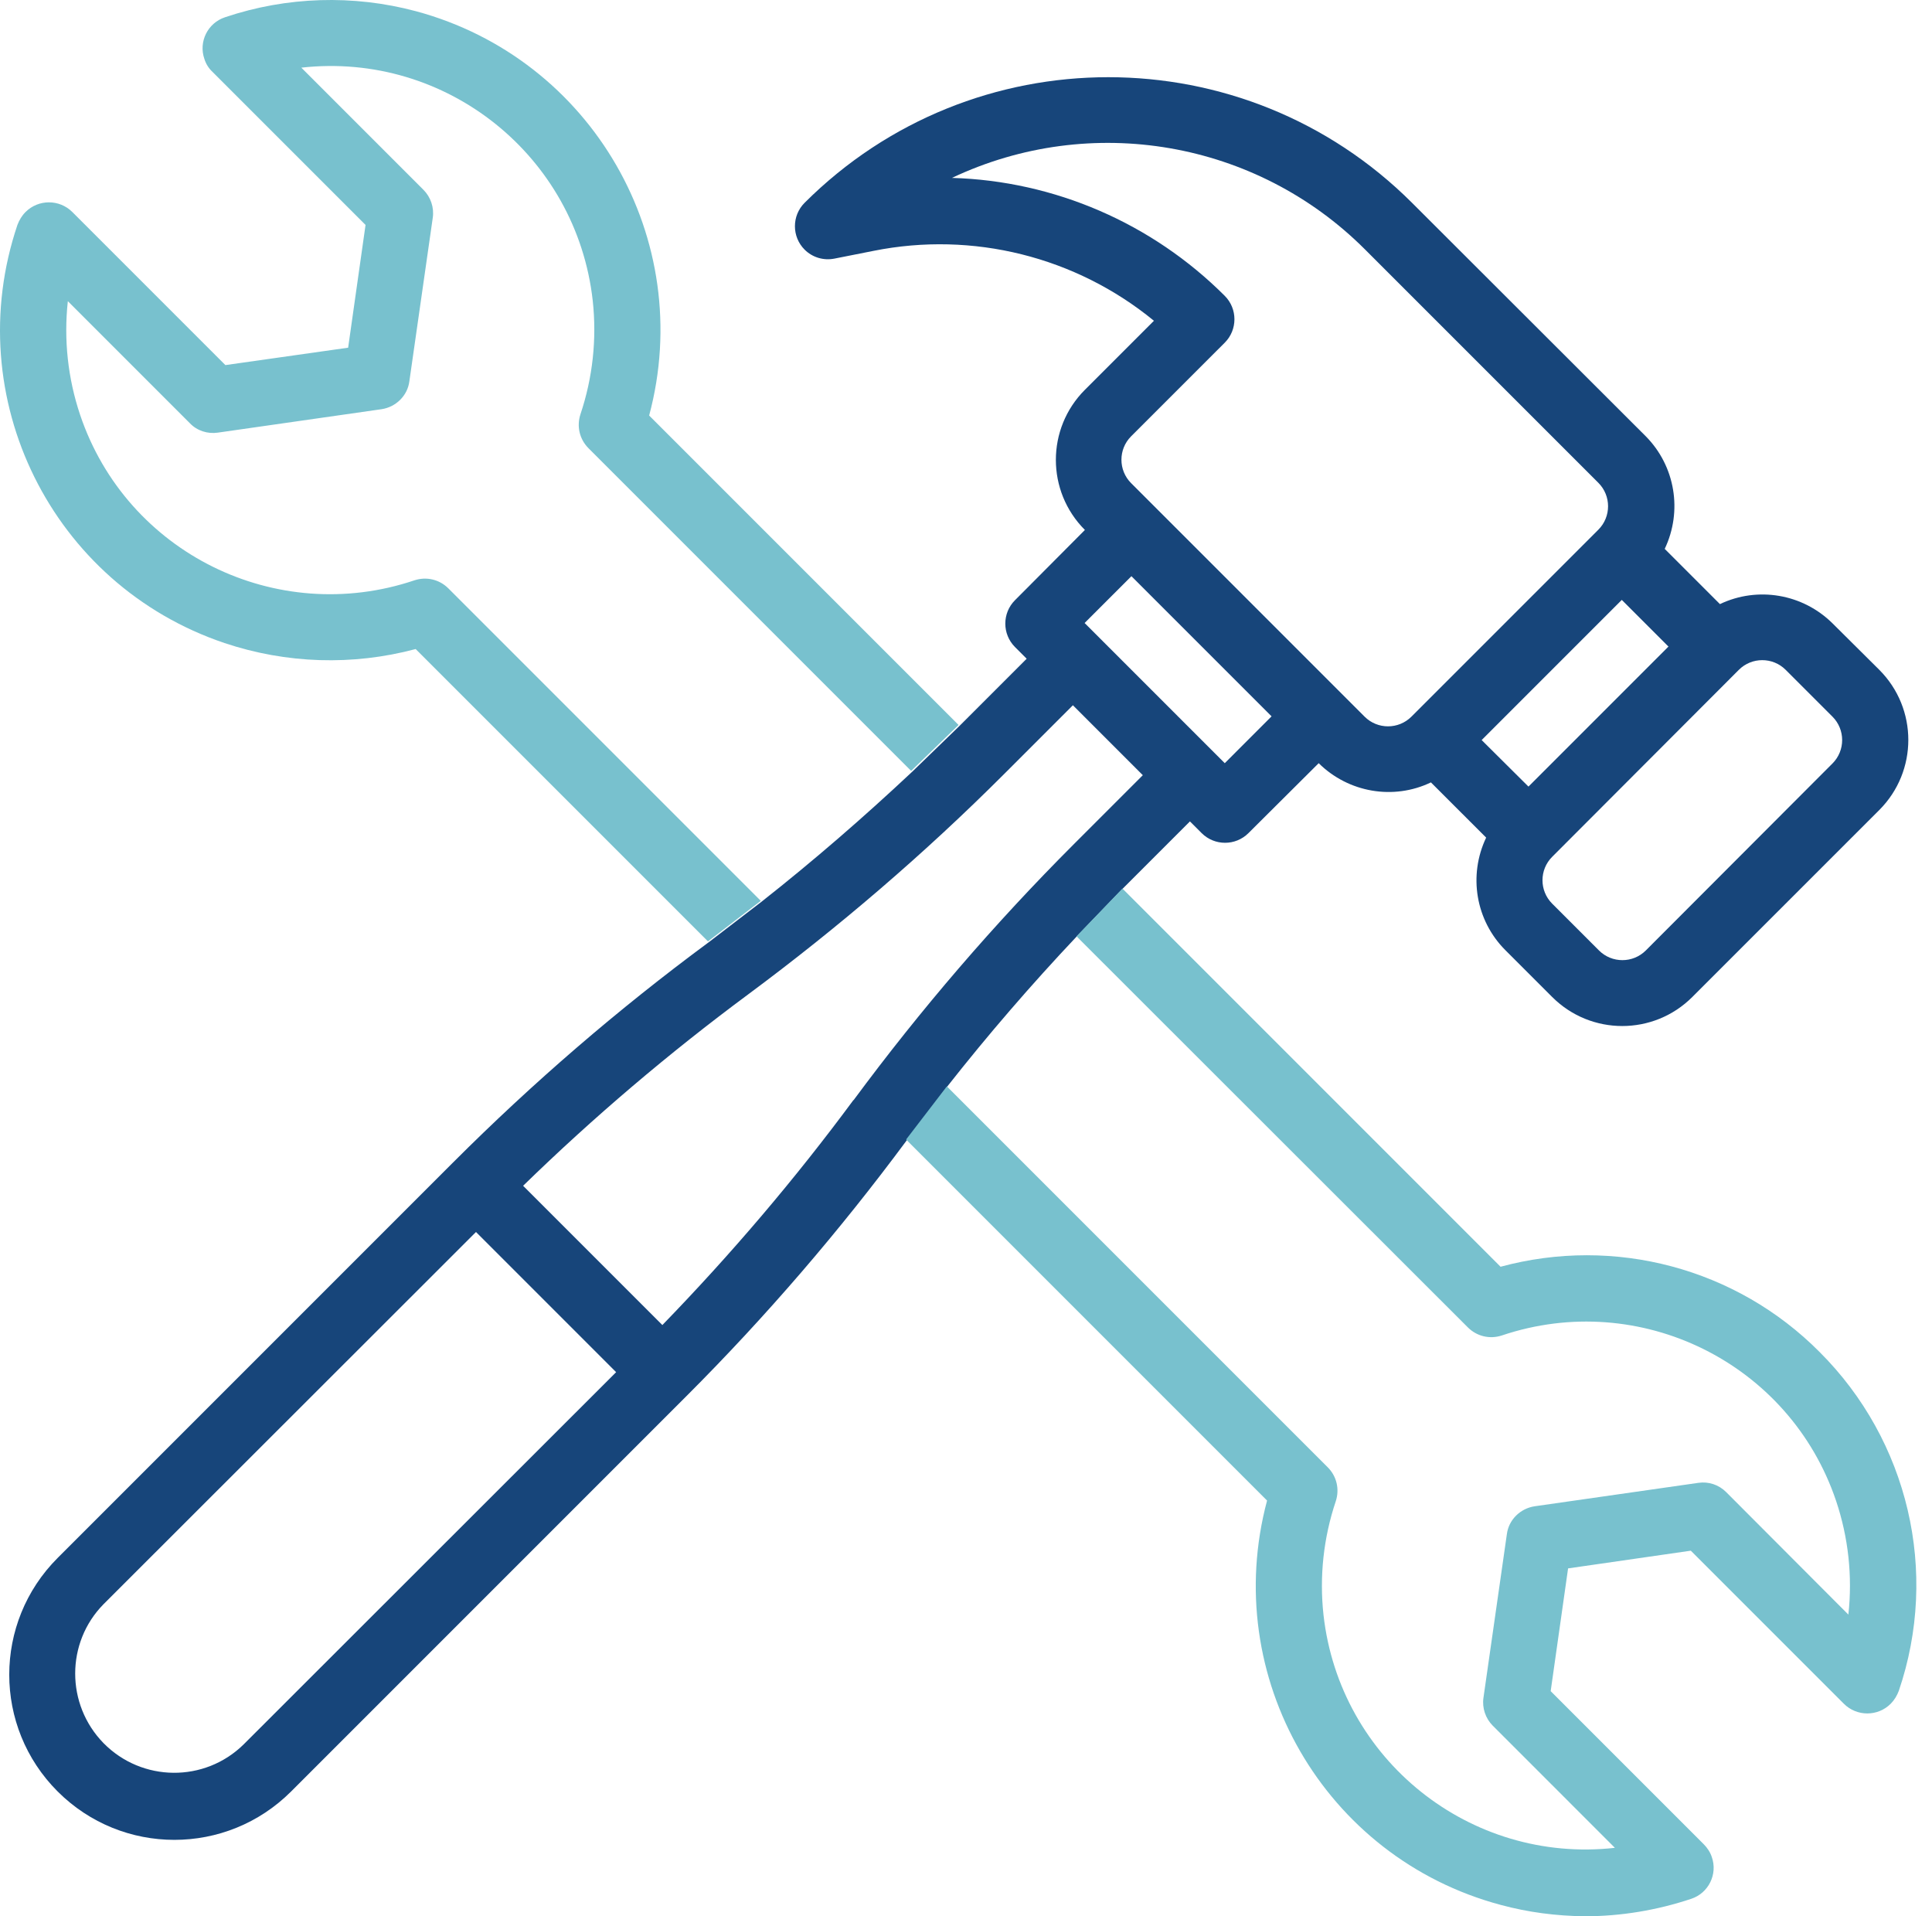 <svg width="121" height="120" viewBox="0 0 121 120" fill="none" xmlns="http://www.w3.org/2000/svg">
<path d="M59.301 68.072C61.857 64.82 64.582 61.663 67.439 58.637L70.315 55.648L74.525 51.438L75.258 52.171C76.067 52.979 77.382 52.979 78.19 52.171L82.589 47.792C84.45 49.634 87.269 50.122 89.618 48.995L93.077 52.453C91.949 54.821 92.419 57.641 94.28 59.501L97.212 62.433C99.636 64.858 103.565 64.858 105.989 62.433L117.699 50.724C120.123 48.299 120.123 44.371 117.699 41.946L114.767 39.033C112.906 37.191 110.087 36.702 107.718 37.83L104.26 34.372C105.388 32.003 104.918 29.184 103.076 27.323L88.434 12.7C77.927 2.212 60.899 2.212 50.392 12.7C49.584 13.508 49.584 14.824 50.392 15.632C50.881 16.121 51.576 16.328 52.253 16.196L54.715 15.708C60.917 14.467 67.364 16.065 72.27 20.087L67.947 24.41C65.522 26.835 65.522 30.763 67.947 33.187L63.568 37.586C62.76 38.394 62.76 39.709 63.568 40.518L64.3 41.251L60.09 45.461L57.121 48.337C54.095 51.175 50.956 53.9 47.685 56.475L44.377 59.013C38.701 63.204 33.363 67.809 28.382 72.79L3.61 97.562C-0.431 101.603 -0.431 108.144 3.61 112.185C7.651 116.226 14.191 116.226 18.233 112.185L43.005 87.413C47.986 82.432 52.591 77.075 56.782 71.418L59.32 68.11L59.301 68.072ZM108.903 41.946C109.711 41.138 111.026 41.138 111.835 41.946L114.767 44.878C115.575 45.687 115.575 47.002 114.767 47.81L103.076 59.52C102.268 60.328 100.952 60.328 100.144 59.52L97.212 56.588C96.403 55.78 96.403 54.464 97.212 53.656L108.903 41.946ZM104.504 40.48L95.727 49.258L92.795 46.344L101.572 37.567L104.485 40.48H104.504ZM70.86 27.304L76.706 21.459C77.514 20.651 77.514 19.335 76.706 18.527C72.157 13.978 66.049 11.328 59.62 11.14C68.323 7.024 78.679 8.81 85.483 15.614L100.106 30.236C100.914 31.045 100.914 32.36 100.106 33.169L88.397 44.878C87.588 45.687 86.272 45.687 85.464 44.878L70.841 30.255C70.033 29.447 70.033 28.131 70.841 27.323L70.86 27.304ZM70.86 36.082L79.638 44.859L76.706 47.792L67.928 39.014L70.86 36.082ZM15.263 109.234C12.819 111.64 8.891 111.603 6.485 109.159C4.117 106.735 4.117 102.863 6.485 100.457L29.811 77.15L38.588 85.928L15.263 109.234ZM53.456 68.88C49.791 73.842 45.787 78.541 41.483 82.977L32.762 74.256C37.179 69.952 41.896 65.948 46.84 62.283C52.516 58.073 57.891 53.468 62.891 48.468L67.195 44.164L71.574 48.544L67.27 52.848C62.271 57.847 57.666 63.204 53.456 68.899V68.88Z" fill="#17457A"/>
<path d="M60.053 45.418L40.656 26.021C43.607 15.007 37.084 3.673 26.052 0.703C22.123 -0.349 17.951 -0.218 14.098 1.079C13.007 1.436 12.425 2.62 12.801 3.692C12.895 3.993 13.064 4.274 13.308 4.5L22.894 14.086L21.804 21.773L14.116 22.863L4.531 13.278C3.722 12.469 2.407 12.469 1.598 13.278C1.373 13.503 1.204 13.785 1.091 14.086C-2.555 24.893 3.234 36.622 14.06 40.268C17.932 41.565 22.086 41.697 26.033 40.644L44.34 58.951L47.648 56.413L28.082 36.847C27.518 36.283 26.709 36.095 25.958 36.34C17.312 39.253 7.933 34.629 5.019 25.983C4.249 23.69 3.986 21.266 4.249 18.86L11.898 26.51C12.35 26.98 13.007 27.186 13.646 27.092L23.89 25.626C24.792 25.495 25.525 24.78 25.638 23.878L27.104 13.635C27.198 12.996 26.973 12.338 26.521 11.887L18.872 4.237C27.95 3.222 36.107 9.763 37.122 18.822C37.385 21.228 37.122 23.653 36.352 25.946C36.107 26.698 36.295 27.506 36.859 28.07L57.064 48.275L60.034 45.399L60.053 45.418Z" fill="#78C1CE"/>
<path d="M56.764 71.376L79.356 93.968C76.405 105.001 82.946 116.335 93.979 119.286C95.708 119.756 97.475 119.981 99.261 120C101.516 120 103.772 119.624 105.914 118.91C107.004 118.553 107.587 117.369 107.211 116.297C107.117 115.997 106.929 115.715 106.704 115.489L97.118 105.903L98.208 98.216L105.895 97.107L115.481 106.693C116.29 107.501 117.605 107.501 118.413 106.693C118.639 106.467 118.808 106.185 118.921 105.884C121.458 98.441 119.522 90.209 113.959 84.664C108.752 79.42 101.121 77.391 93.979 79.326L70.297 55.644L67.421 58.633L91.93 83.123C92.494 83.687 93.302 83.875 94.054 83.631C102.7 80.717 112.079 85.341 114.993 93.987C115.763 96.28 116.026 98.705 115.763 101.11L108.113 93.442C107.644 92.972 107.004 92.765 106.365 92.859L96.122 94.325C95.22 94.457 94.487 95.171 94.374 96.073L92.908 106.317C92.814 106.956 93.039 107.614 93.49 108.065L101.14 115.715C92.062 116.73 83.905 110.189 82.89 101.129C82.626 98.723 82.89 96.299 83.66 94.006C83.905 93.254 83.717 92.446 83.153 91.882L59.301 68.03L56.764 71.338V71.376Z" fill="#78C1CE"/>
</svg>
